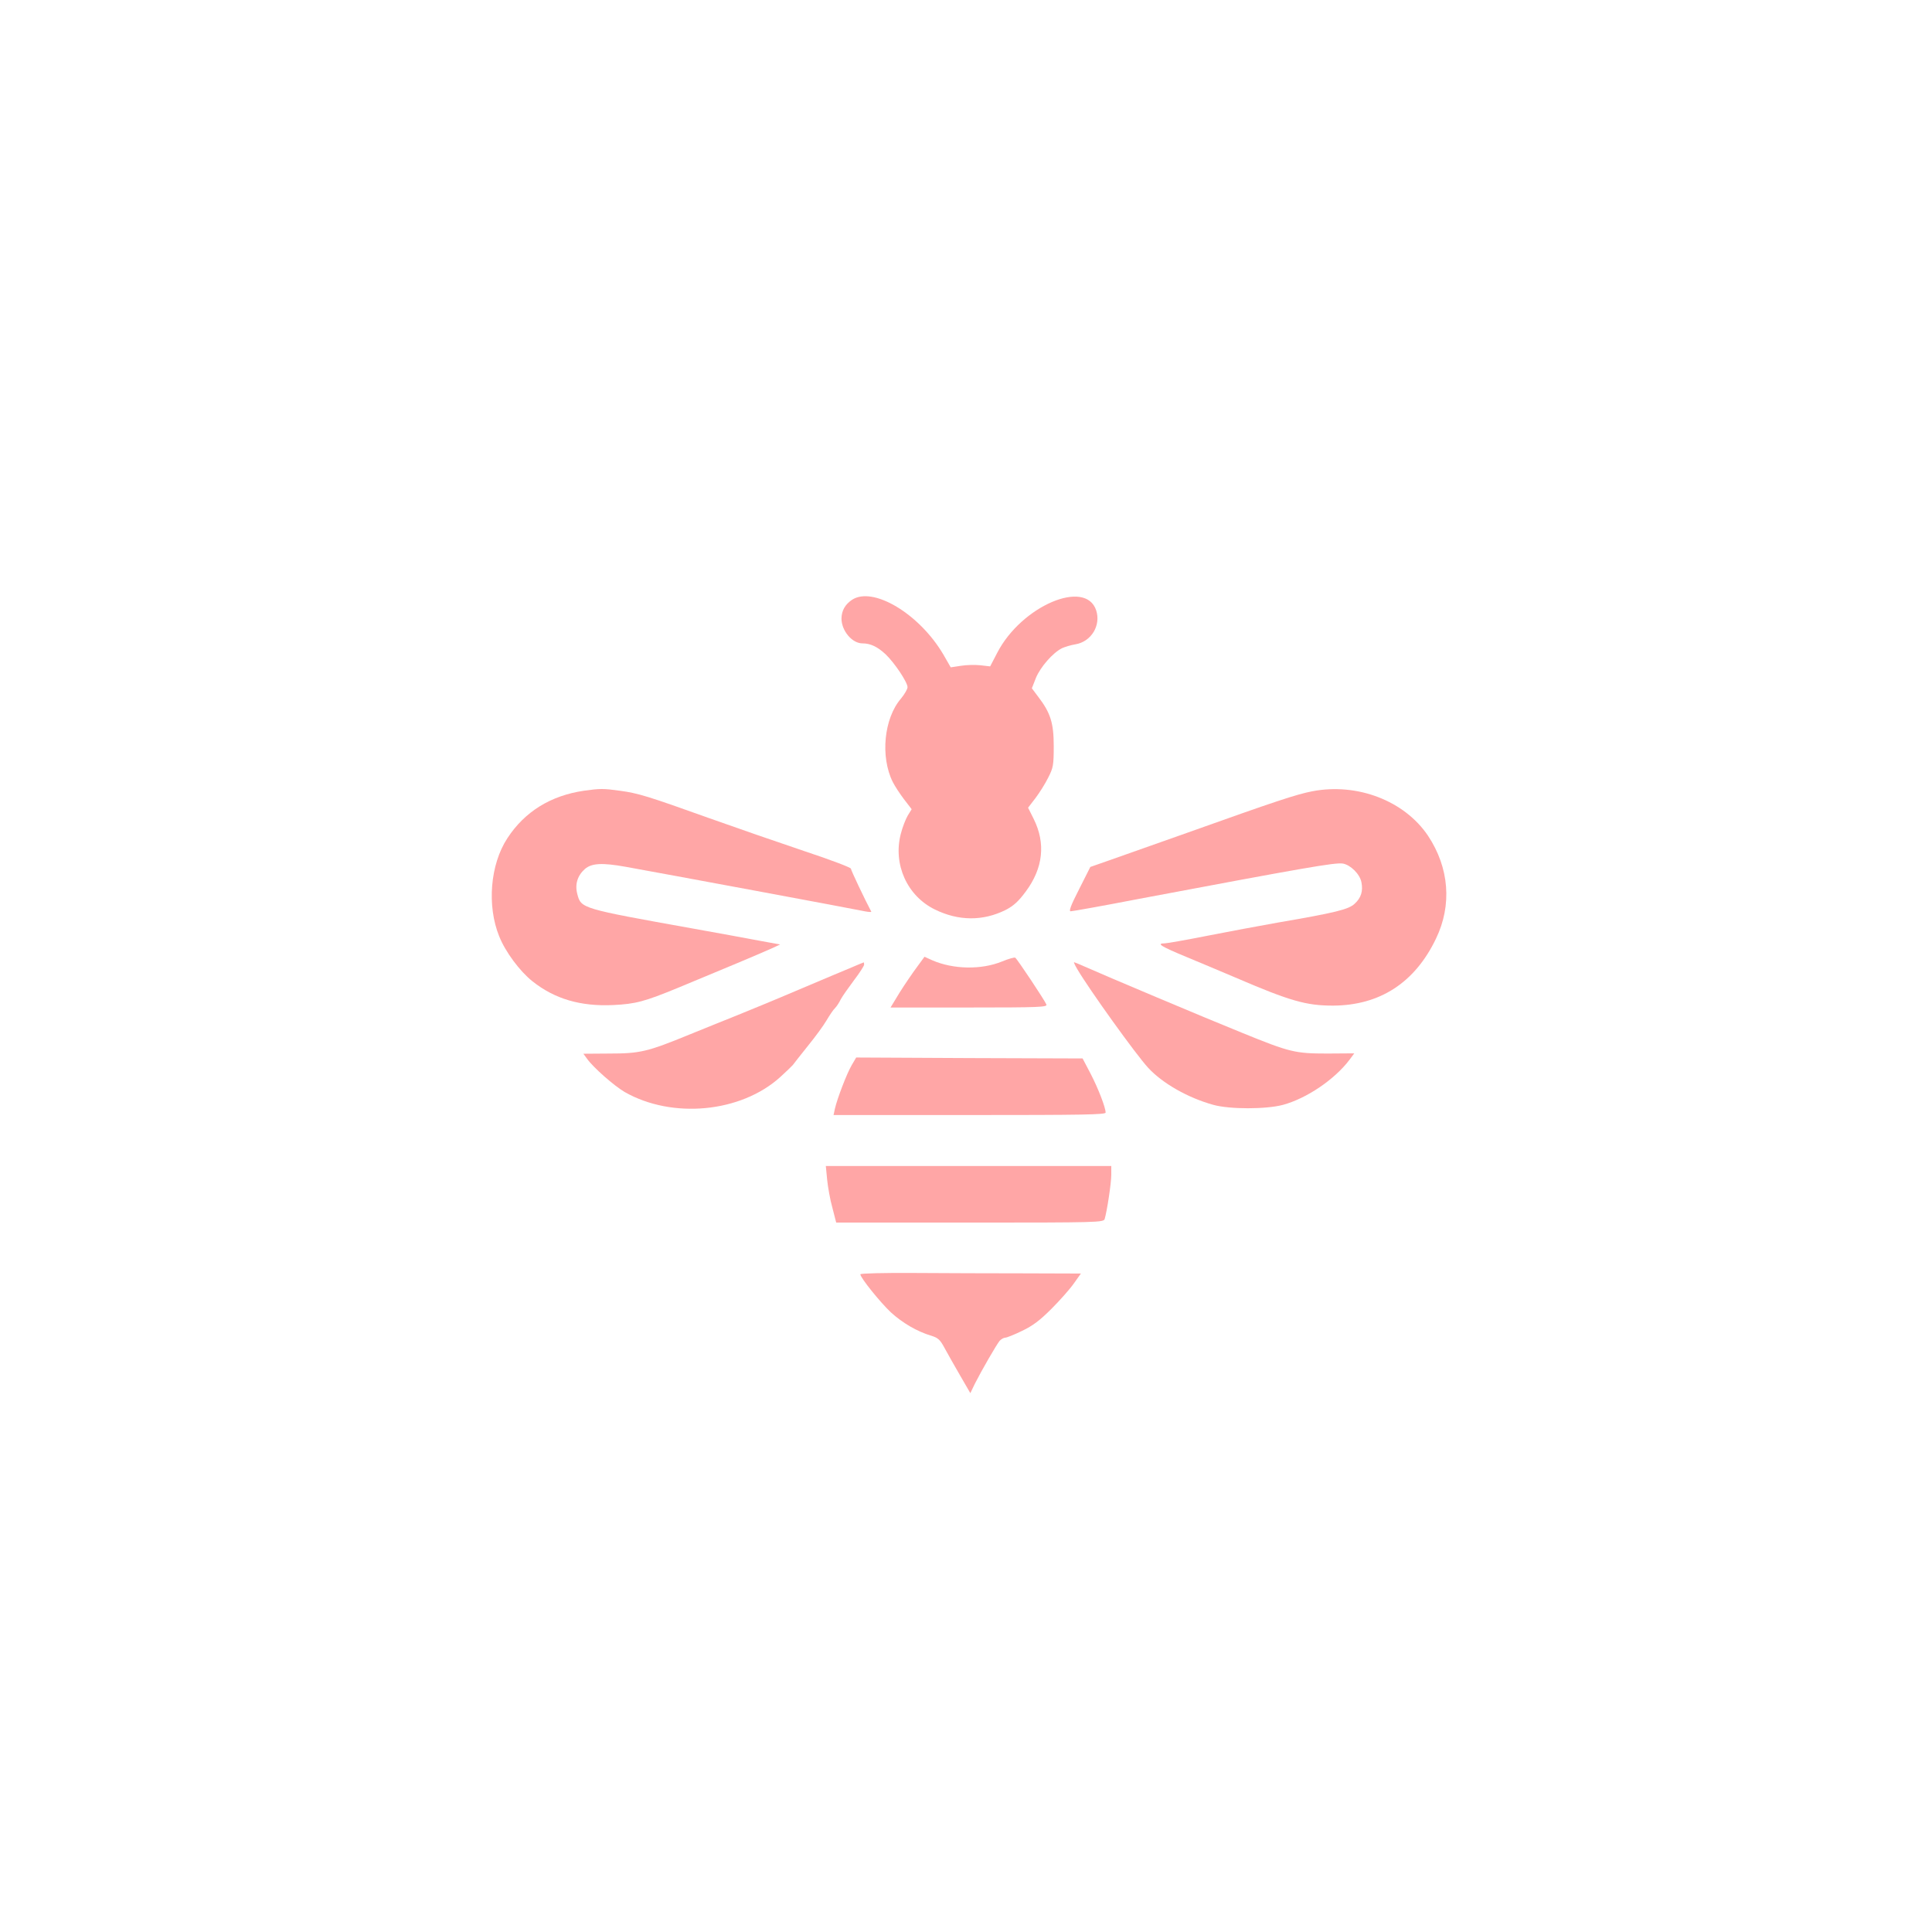 <?xml version="1.0" standalone="no"?>
<!DOCTYPE svg PUBLIC "-//W3C//DTD SVG 20010904//EN"
 "http://www.w3.org/TR/2001/REC-SVG-20010904/DTD/svg10.dtd">
<svg version="1.0" xmlns="http://www.w3.org/2000/svg"
 width="1024pt" height="1024pt" viewBox="0 0 1024 1024"
 preserveAspectRatio="xMidYMid meet">

<g transform="translate(0,1024) scale(0.1,-0.1)"
fill="#ffa6a6" stroke="none">
<path d="M4516 7061 c-37 -25 -55 -57 -56 -99 0 -65 56 -132 111 -132 43 0 80
-18 123 -58 48 -46 116 -148 116 -174 0 -11 -16 -38 -35 -61 -90 -105 -110
-308 -43 -442 11 -22 38 -63 60 -92 l40 -52 -21 -34 c-11 -19 -28 -62 -37 -98
-41 -161 34 -327 180 -399 126 -62 255 -63 376 -3 42 22 67 44 107 98 92 124
106 255 42 384 l-30 60 40 52 c21 28 52 77 67 108 26 51 29 65 29 166 0 123
-17 177 -83 263 l-33 44 22 56 c24 57 88 131 137 156 15 7 47 17 72 21 84 14
136 100 110 180 -56 169 -396 23 -524 -224 l-38 -73 -52 6 c-28 3 -75 2 -104
-3 l-53 -8 -39 68 c-127 216 -373 363 -484 290z"/>
<path d="M3095 6049 c-177 -26 -314 -111 -406 -252 -91 -139 -109 -358 -43
-520 32 -81 109 -185 176 -238 118 -94 256 -134 428 -126 120 6 165 18 345 92
235 97 439 183 490 206 l50 23 -115 21 c-63 12 -221 41 -350 64 -591 106 -590
106 -610 182 -14 52 1 99 41 134 36 30 91 33 214 11 201 -36 1234 -228 1268
-236 21 -4 36 -5 35 -2 -35 66 -108 220 -108 228 0 6 -111 48 -247 93 -137 46
-365 125 -508 176 -321 115 -373 131 -470 144 -86 12 -105 12 -190 0z"/>
<path d="M6955 6046 c-83 -16 -195 -53 -660 -219 -192 -68 -387 -137 -433
-153 l-83 -29 -59 -117 c-45 -88 -56 -118 -45 -118 9 0 172 29 363 66 882 166
1037 193 1079 187 41 -7 91 -56 99 -100 9 -46 -2 -82 -36 -113 -32 -30 -99
-47 -408 -100 -95 -17 -263 -48 -374 -70 -111 -22 -213 -40 -225 -40 -46 0
-20 -16 115 -72 75 -31 191 -80 257 -108 293 -126 378 -150 520 -150 248 1
434 121 546 355 86 178 70 376 -42 545 -125 186 -375 282 -614 236z"/>
<path d="M4859 5113 c-23 -31 -64 -91 -91 -134 l-48 -79 416 0 c375 0 416 2
410 16 -8 21 -155 242 -165 248 -4 3 -36 -6 -70 -20 -110 -45 -258 -42 -369 6
l-42 19 -41 -56z"/>
<path d="M4515 5113 c-33 -13 -161 -68 -285 -120 -124 -53 -268 -112 -320
-133 -52 -21 -167 -67 -255 -103 -224 -92 -263 -101 -427 -101 l-136 -1 19
-26 c32 -46 145 -145 200 -177 253 -144 616 -109 824 79 33 30 63 59 67 64 4
6 39 50 78 99 39 48 85 110 101 138 16 27 36 57 45 65 8 8 22 29 30 46 9 17
41 62 70 101 30 39 54 77 54 83 0 7 -1 13 -2 12 -2 0 -30 -12 -63 -26z"/>
<path d="M5710 5103 c62 -106 312 -454 375 -522 76 -83 212 -160 346 -197 87
-24 279 -24 369 0 125 34 272 133 352 238 l26 35 -141 -1 c-172 0 -199 6 -454
110 -191 77 -734 306 -832 350 -29 13 -56 24 -58 24 -3 0 5 -17 17 -37z"/>
<path d="M4514 4594 c-26 -44 -77 -178 -89 -231 l-7 -33 721 0 c597 0 721 2
721 13 0 27 -39 128 -80 207 l-42 80 -600 2 -600 3 -24 -41z"/>
<path d="M4384 3988 c4 -40 16 -108 28 -150 l20 -78 708 0 c681 0 709 1 715
19 12 40 35 189 35 234 l0 47 -756 0 -757 0 7 -72z"/>
<path d="M4560 3486 c0 -18 104 -147 161 -201 62 -57 141 -103 216 -125 35
-11 46 -21 69 -64 15 -28 52 -93 82 -145 l55 -95 24 50 c36 71 114 206 131
227 8 9 22 17 30 17 8 0 48 16 89 36 57 27 95 56 156 117 45 45 99 106 119
135 l37 52 -302 1 c-166 0 -429 1 -584 2 -157 1 -283 -2 -283 -7z"/>
</g>
</svg>
